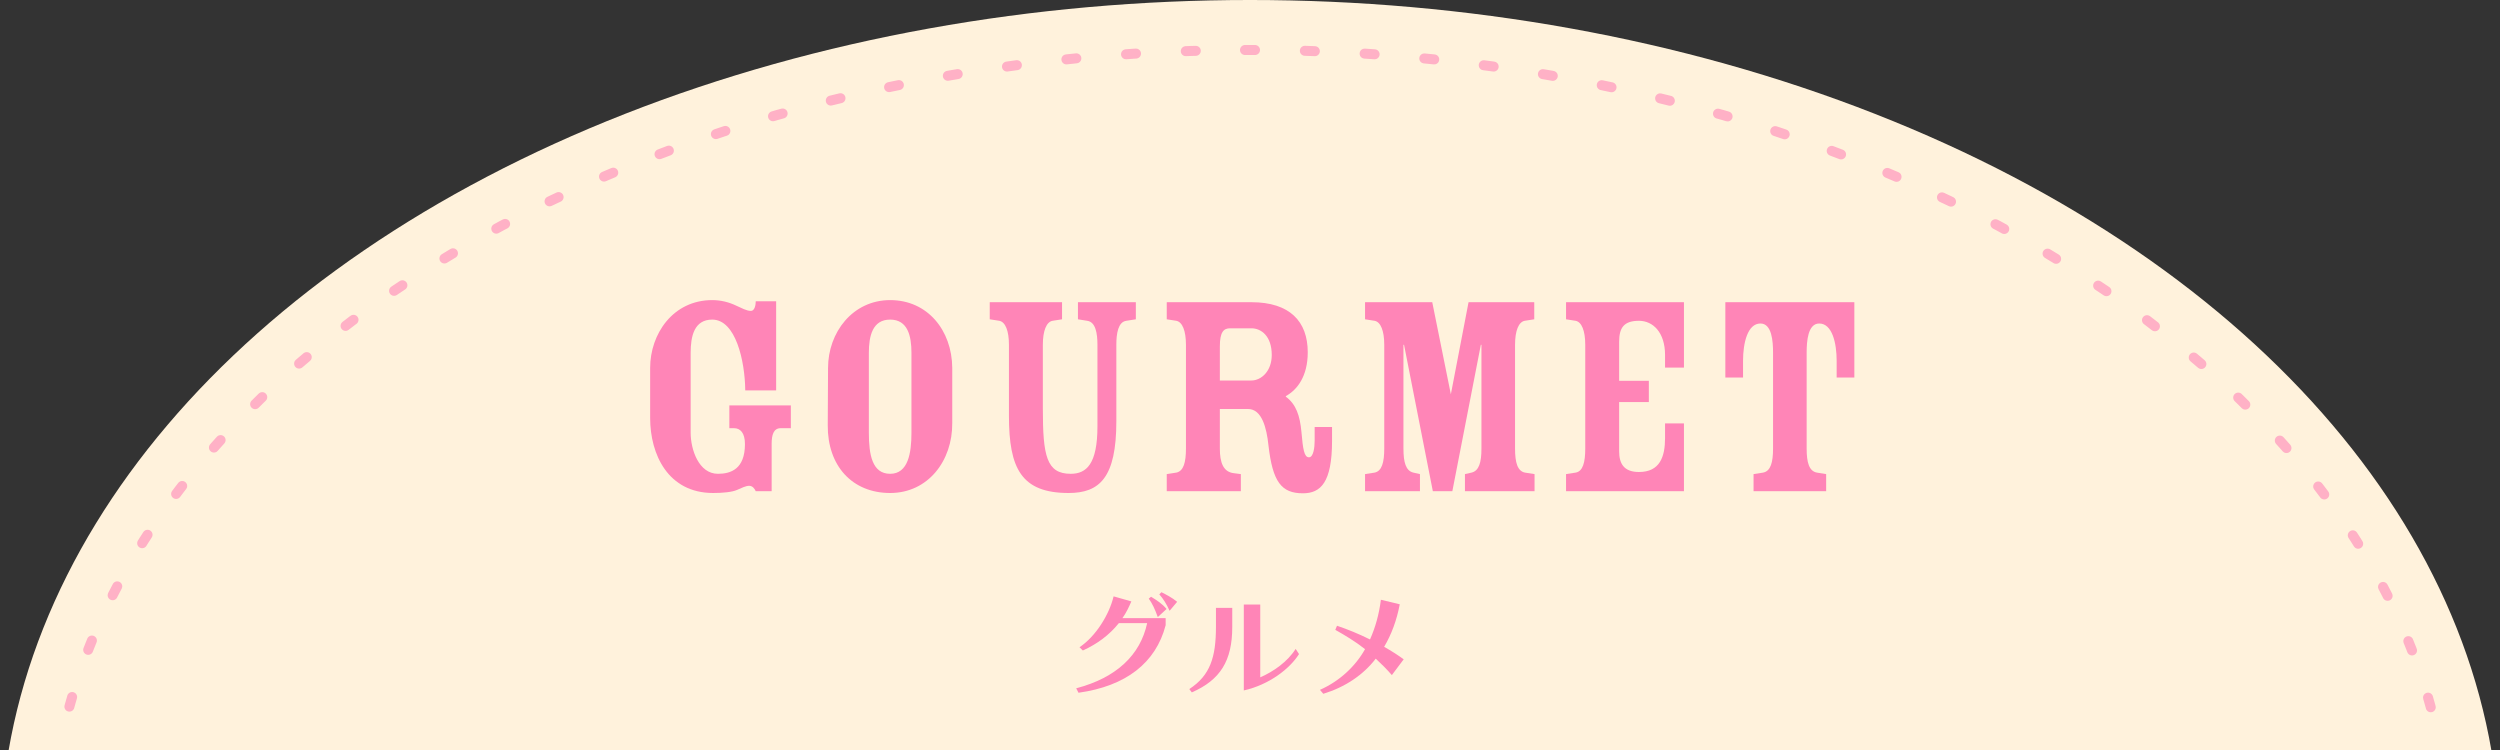 <?xml version="1.0" encoding="UTF-8"?>
<svg id="_レイヤー_2" xmlns="http://www.w3.org/2000/svg" version="1.1" xmlns:xlink="http://www.w3.org/1999/xlink" viewBox="0 0 500 150">
  <rect x="0" y="0" width="500" height="150" fill="#333333" stroke="none"/>
  <!-- Generator: Adobe Illustrator 29.4.0, SVG Export Plug-In . SVG Version: 2.1.0 Build 152)  -->
  <defs>
    <style>
      .st0 {
        fill: #ff85b7;
      }

      .st1, .st2, .st3 {
        fill: none;
      }

      .st1, .st3 {
        stroke: #ff85b7;
        stroke-linecap: round;
        stroke-linejoin: round;
        stroke-width: 2px;
      }

      .st4 {
        opacity: .6;
      }

      .st5 {
        fill: #fff2dc;
      }

      .st3 {
        stroke-dasharray: 2 9.97;
      }

      .st6 {
        clip-path: url(#clippath);
      }
    </style>
    <clipPath id="clippath">
      <rect class="st2" x="1.18" width="497.48" height="150"/>
    </clipPath>
  </defs>
  <g id="_グルメ_グッズ">
    <g class="st6">
      <g>
        <ellipse class="st5" cx="250" cy="170" rx="250" ry="170"/>
        <g class="st4">
          <g>
            <path class="st1" d="M250,10c.33,0,.67,0,1,0"/>
            <path class="st3" d="M260.97,10.16c29.01.87,57.15,5.2,83.79,12.9,28.79,8.32,54.6,20.19,76.7,35.29,44.2,30.2,68.54,69.85,68.54,111.65s-24.34,81.45-68.54,111.65c-22.1,15.1-47.9,26.98-76.7,35.29-29.99,8.67-61.87,13.06-94.76,13.06s-64.78-4.39-94.76-13.06c-28.79-8.32-54.6-20.2-76.7-35.29C34.34,251.45,10,211.8,10,170s24.34-81.45,68.54-111.65c22.1-15.1,47.9-26.97,76.7-35.29,28.17-8.14,58-12.51,88.78-13.01"/>
            <path class="st1" d="M249,10c.33,0,.67,0,1,0"/>
          </g>
        </g>
      </g>
    </g>
    <g>
      <path class="st0" d="M154.33,98.24h-3.18c-.24-.54-.66-1.08-1.32-1.08s-1.5.42-2.46.84c-.96.42-2.82.6-4.74.6-9,0-12.6-7.68-12.6-15v-10.02c0-6.78,4.56-13.56,12.42-13.56,1.74,0,3.36.42,4.86,1.14.96.42,1.98,1.02,2.88,1.02.72,0,.96-1.14.96-1.92h4.08v17.82h-6.18c-.06-5.94-1.92-14.16-6.6-14.16-3.6,0-4.32,3.3-4.32,6.66v15.96c0,3.36,1.62,8.22,5.46,8.22,2.58,0,5.4-.96,5.4-5.94,0-2.28-.96-3.18-2.16-3.18h-.96v-4.56h12.3v4.56h-2.04c-1.44,0-1.8,1.38-1.8,3.12v9.48h0Z"/>
      <path class="st0" d="M190.45,84.62c.06,7.56-4.86,13.98-12.42,13.98s-12.54-5.4-12.48-13.56l.06-11.46c0-7.08,4.92-13.56,12.42-13.56s12.36,6.06,12.42,13.56v11.04h0ZM173.77,86.54c0,4.38.66,8.22,4.26,8.22s4.26-4.14,4.26-8.22v-15.96c0-3.36-.72-6.66-4.26-6.66s-4.26,3.3-4.26,6.66v15.96Z"/>
      <path class="st0" d="M197.95,60.44h14.46v3.42l-1.92.3c-1.2.24-1.92,1.98-1.92,4.8v12.78c0,9.42.72,13.02,5.58,13.02,3.12,0,5.34-1.92,5.34-9.48v-16.32c0-2.28-.36-4.56-2.04-4.8l-1.86-.3v-3.42h11.58v3.42l-1.92.3c-1.62.24-1.98,2.52-1.98,4.8v15.3c0,11.28-3.36,14.34-9.54,14.34-9.48,0-11.94-4.92-11.94-15.42v-14.22c0-2.82-.72-4.56-1.92-4.8l-1.92-.3v-3.42h0Z"/>
      <path class="st0" d="M243.97,81.8v7.92c0,2.76.66,4.68,2.82,4.92l1.38.18v3.42h-14.82v-3.42l1.92-.3c1.44-.3,1.92-2.04,1.92-4.8v-20.76c0-2.82-.72-4.56-1.92-4.8l-1.92-.3v-3.42h16.92c7.68,0,11.28,3.84,11.28,10.02,0,4.8-2.1,7.5-4.38,8.76v.12c2.04,1.5,2.82,3.78,3.12,7.08.3,3.42.54,5.04,1.5,5.04.9,0,1.14-1.98,1.14-3.3v-2.76h3.48v2.76c0,8.34-2.28,10.5-5.82,10.5-4.32,0-6.06-2.28-6.9-9.6-.36-3.48-1.32-7.26-4.08-7.26h-5.64ZM246.01,65.66c-1.26,0-2.04.72-2.04,3.6v6.84h6.3c1.98,0,4.08-1.86,4.08-5.1,0-3.78-2.1-5.34-4.08-5.34,0,0-4.26,0-4.26,0Z"/>
      <path class="st0" d="M280.69,89.72c0,2.76.48,4.44,1.98,4.8l1.32.3v3.42h-10.98v-3.42l1.92-.3c1.44-.3,1.92-2.04,1.92-4.8v-20.76c0-2.82-.72-4.56-1.92-4.8l-1.92-.3v-3.42h13.44l3.72,18.42,3.54-18.42h13.14v3.42l-1.92.3c-1.2.24-1.92,1.98-1.92,4.8v20.76c0,2.76.48,4.5,1.98,4.8l1.92.3v3.42h-13.92v-3.42l1.32-.3c1.5-.36,1.98-2.04,1.98-4.8v-20.76h-.12l-5.7,29.28h-3.9l-5.76-29.28h-.12v20.76h0Z"/>
      <path class="st0" d="M323.83,80.42v9.84c0,2.4.9,4.14,3.96,4.14,4.2,0,5.22-3.06,5.22-6.78v-2.94h3.78v13.56h-23.58v-3.42l1.92-.3c1.44-.24,1.92-2.04,1.92-4.8v-20.76c0-2.82-.72-4.56-1.92-4.8l-1.92-.3v-3.42h23.58v13.08h-3.78v-2.52c0-4.5-2.4-6.84-5.22-6.84-3.06,0-3.96,1.44-3.96,4.2v7.8h5.94v4.26h-5.94Z"/>
      <path class="st0" d="M345.07,60.44h25.8v15.06h-3.54v-3.36c0-3.54-.9-7.44-3.48-7.44-2.28,0-2.52,3.54-2.52,5.82v19.2c0,2.76.48,4.5,2.04,4.8l1.86.3v3.42h-14.52v-3.42l1.92-.3c1.5-.3,1.98-2.04,1.98-4.8v-19.2c0-2.28-.24-5.82-2.52-5.82-2.58,0-3.48,3.9-3.48,7.44v3.36h-3.54v-15.06h0Z"/>
    </g>
    <g>
      <path class="st0" d="M233.13,125.04c-1.97,7.56-7.97,12.19-17.43,13.51l-.46-.89c8.04-2.11,12.82-6.65,14.19-13.03h-5.66c-1.92,2.38-4.3,4.15-7.2,5.47l-.67-.65c3.26-2.18,5.95-6.53,6.82-10.18l3.55,1.01c-.5,1.15-1.01,2.26-1.78,3.34h8.64v1.42h0ZM231.55,123.4c-.55-1.54-1.13-2.78-1.8-3.67l.46-.38c1.18.72,2.26,1.42,3.1,2.45l-1.75,1.61h0ZM233.92,122.16c-.62-1.37-1.3-2.45-2.06-3.29l.43-.43c1.03.53,2.09,1.06,3.14,1.92l-1.51,1.8h0Z"/>
      <path class="st0" d="M237.86,137.81c4.2-2.74,5.33-6.38,5.33-12.46v-3.77h3.26v3.84c0,6.74-2.4,10.58-8.09,13.06l-.5-.67h0ZM259.8,130.82c-1.85,2.93-5.95,6.12-11.04,7.27v-17.19h3.29v14.57c2.62-1.15,5.45-3.1,7.08-5.69l.67,1.03h0Z"/>
      <path class="st0" d="M278.37,135.02c-.91-1.06-2.02-2.18-3.22-3.29-2.52,3.29-6.17,5.71-10.49,7.03l-.67-.79c3.91-1.73,7.08-4.68,9.02-8.14-1.97-1.56-4.11-2.83-5.95-3.86l.34-.82c2.09.7,4.37,1.63,6.6,2.74,1.1-2.45,1.82-5.11,2.18-7.94l3.77.91c-.6,3.17-1.65,6.02-3.12,8.5,1.39.79,2.71,1.63,3.91,2.5l-2.38,3.17h0Z"/>
    </g>
  </g>
</svg>